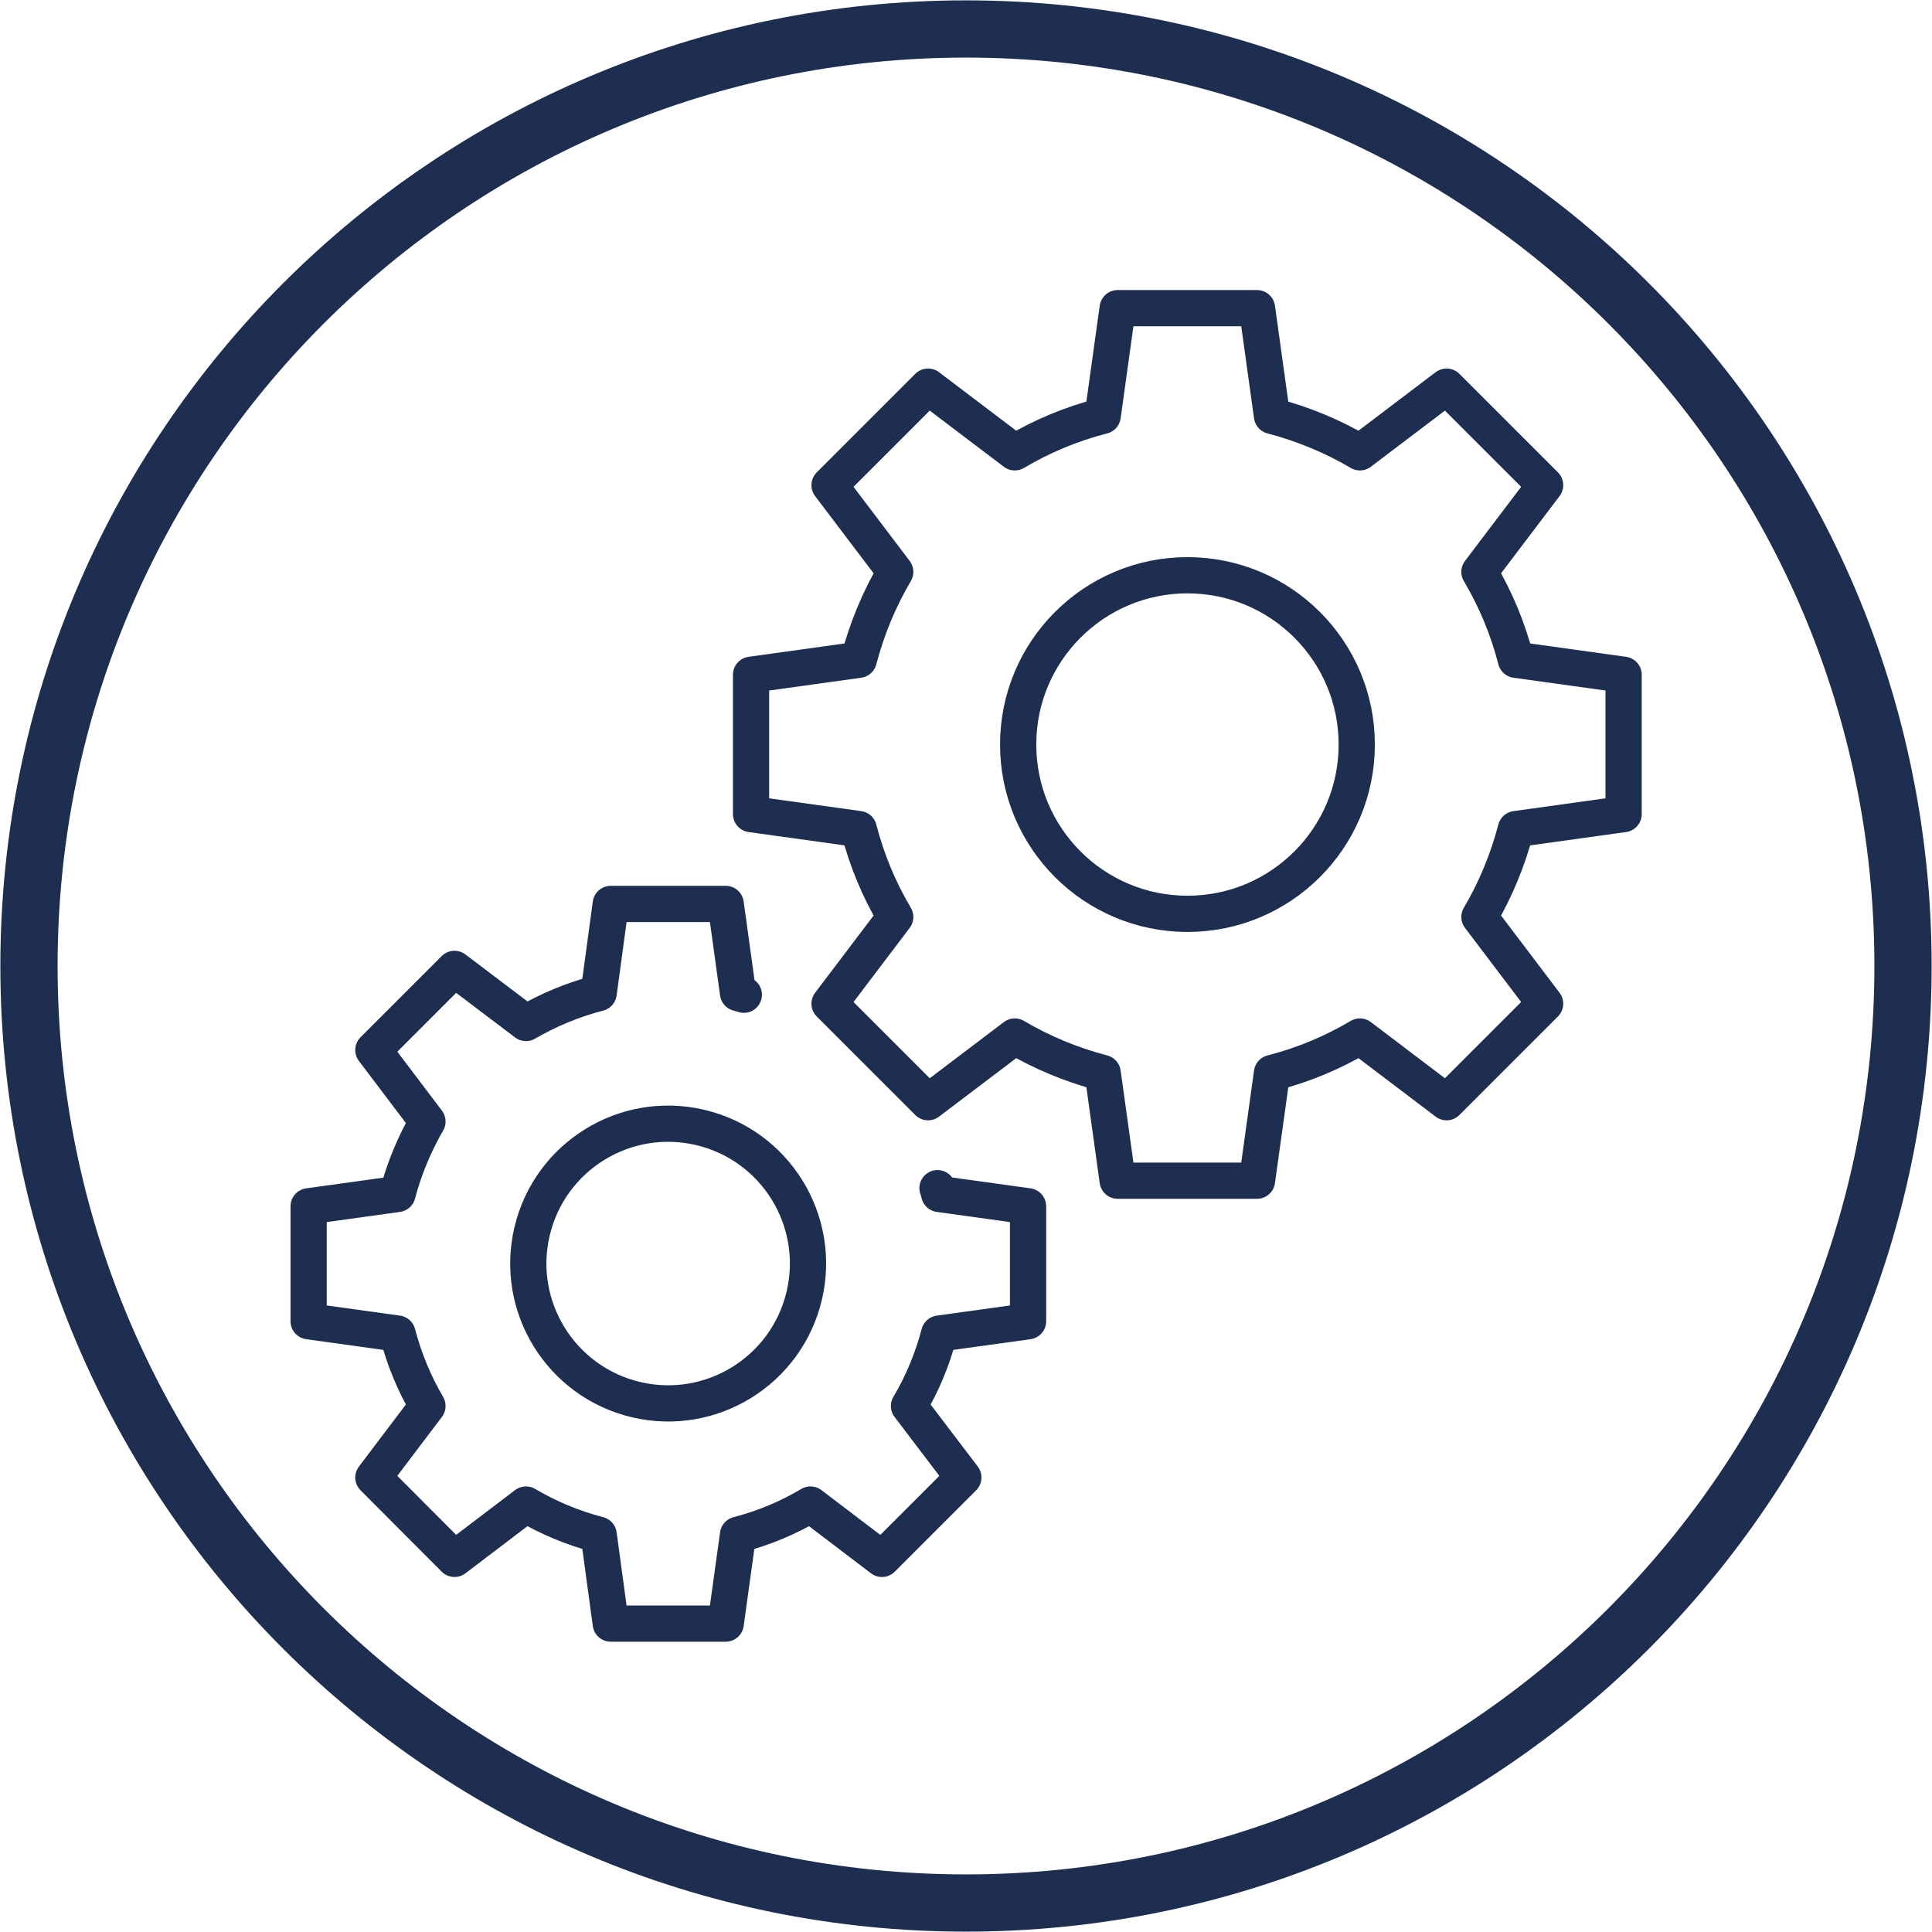 <?xml version="1.0" encoding="UTF-8"?>
<svg xmlns="http://www.w3.org/2000/svg" id="Livello_1" data-name="Livello 1" viewBox="0 0 80 80">
  <defs>
    <style>
      .cls-1 {
        stroke-linecap: round;
        stroke-linejoin: round;
        stroke-width: 1.5px;
      }

      .cls-1, .cls-2 {
        fill: none;
        stroke: #1d2e51;
      }

      .cls-2 {
        stroke-miterlimit: 10;
        stroke-width: 2.37px;
      }
    </style>
  </defs>
  <path class="cls-2" d="M78.8,40c0,21.43-17.37,38.8-38.8,38.8S1.2,61.43,1.2,40,18.57,1.2,40,1.2s38.8,17.37,38.8,38.8Z"></path>
  <g>
    <path class="cls-1" d="M31.1,27.94v5.77l4.46.62c.33,1.29.84,2.51,1.51,3.64l-2.72,3.59,4.08,4.08,3.59-2.72c1.12.66,2.34,1.17,3.64,1.51l.62,4.46h5.77l.62-4.46c1.29-.33,2.51-.84,3.64-1.51l3.59,2.72,4.08-4.08-2.72-3.59c.66-1.12,1.17-2.34,1.51-3.64l4.46-.62v-5.77l-4.46-.62c-.33-1.29-.84-2.51-1.51-3.64l2.72-3.59-4.08-4.08-3.59,2.72c-1.12-.66-2.34-1.17-3.64-1.51l-.62-4.46h-5.77l-.62,4.46c-1.29.33-2.51.84-3.64,1.51l-3.59-2.72-4.08,4.08,2.72,3.59c-.66,1.12-1.17,2.34-1.51,3.64l-4.46.62Z"></path>
    <circle class="cls-1" cx="49.17" cy="30.83" r="7.01"></circle>
    <path class="cls-1" d="M38.82,49.2c.03.08.05.15.07.24l3.68.51v4.76l-3.68.51c-.28,1.06-.7,2.08-1.25,3l2.25,2.96-3.37,3.37-2.96-2.25c-.92.55-1.93.97-3,1.25l-.51,3.68h-4.76l-.5-3.68c-1.07-.28-2.08-.7-3.01-1.25l-2.96,2.25-3.36-3.37,2.24-2.96c-.54-.92-.96-1.93-1.24-3l-3.68-.51v-4.76l3.68-.51c.28-1.06.7-2.07,1.24-3l-2.24-2.96,3.36-3.36,2.96,2.24c.93-.54,1.93-.96,3.01-1.24l.5-3.69h4.76l.51,3.69c.08.02.16.04.24.07"></path>
    <circle class="cls-1" cx="27.67" cy="52.33" r="5.79" transform="translate(-29.62 67.23) rotate(-76.72)"></circle>
  </g>
</svg>
